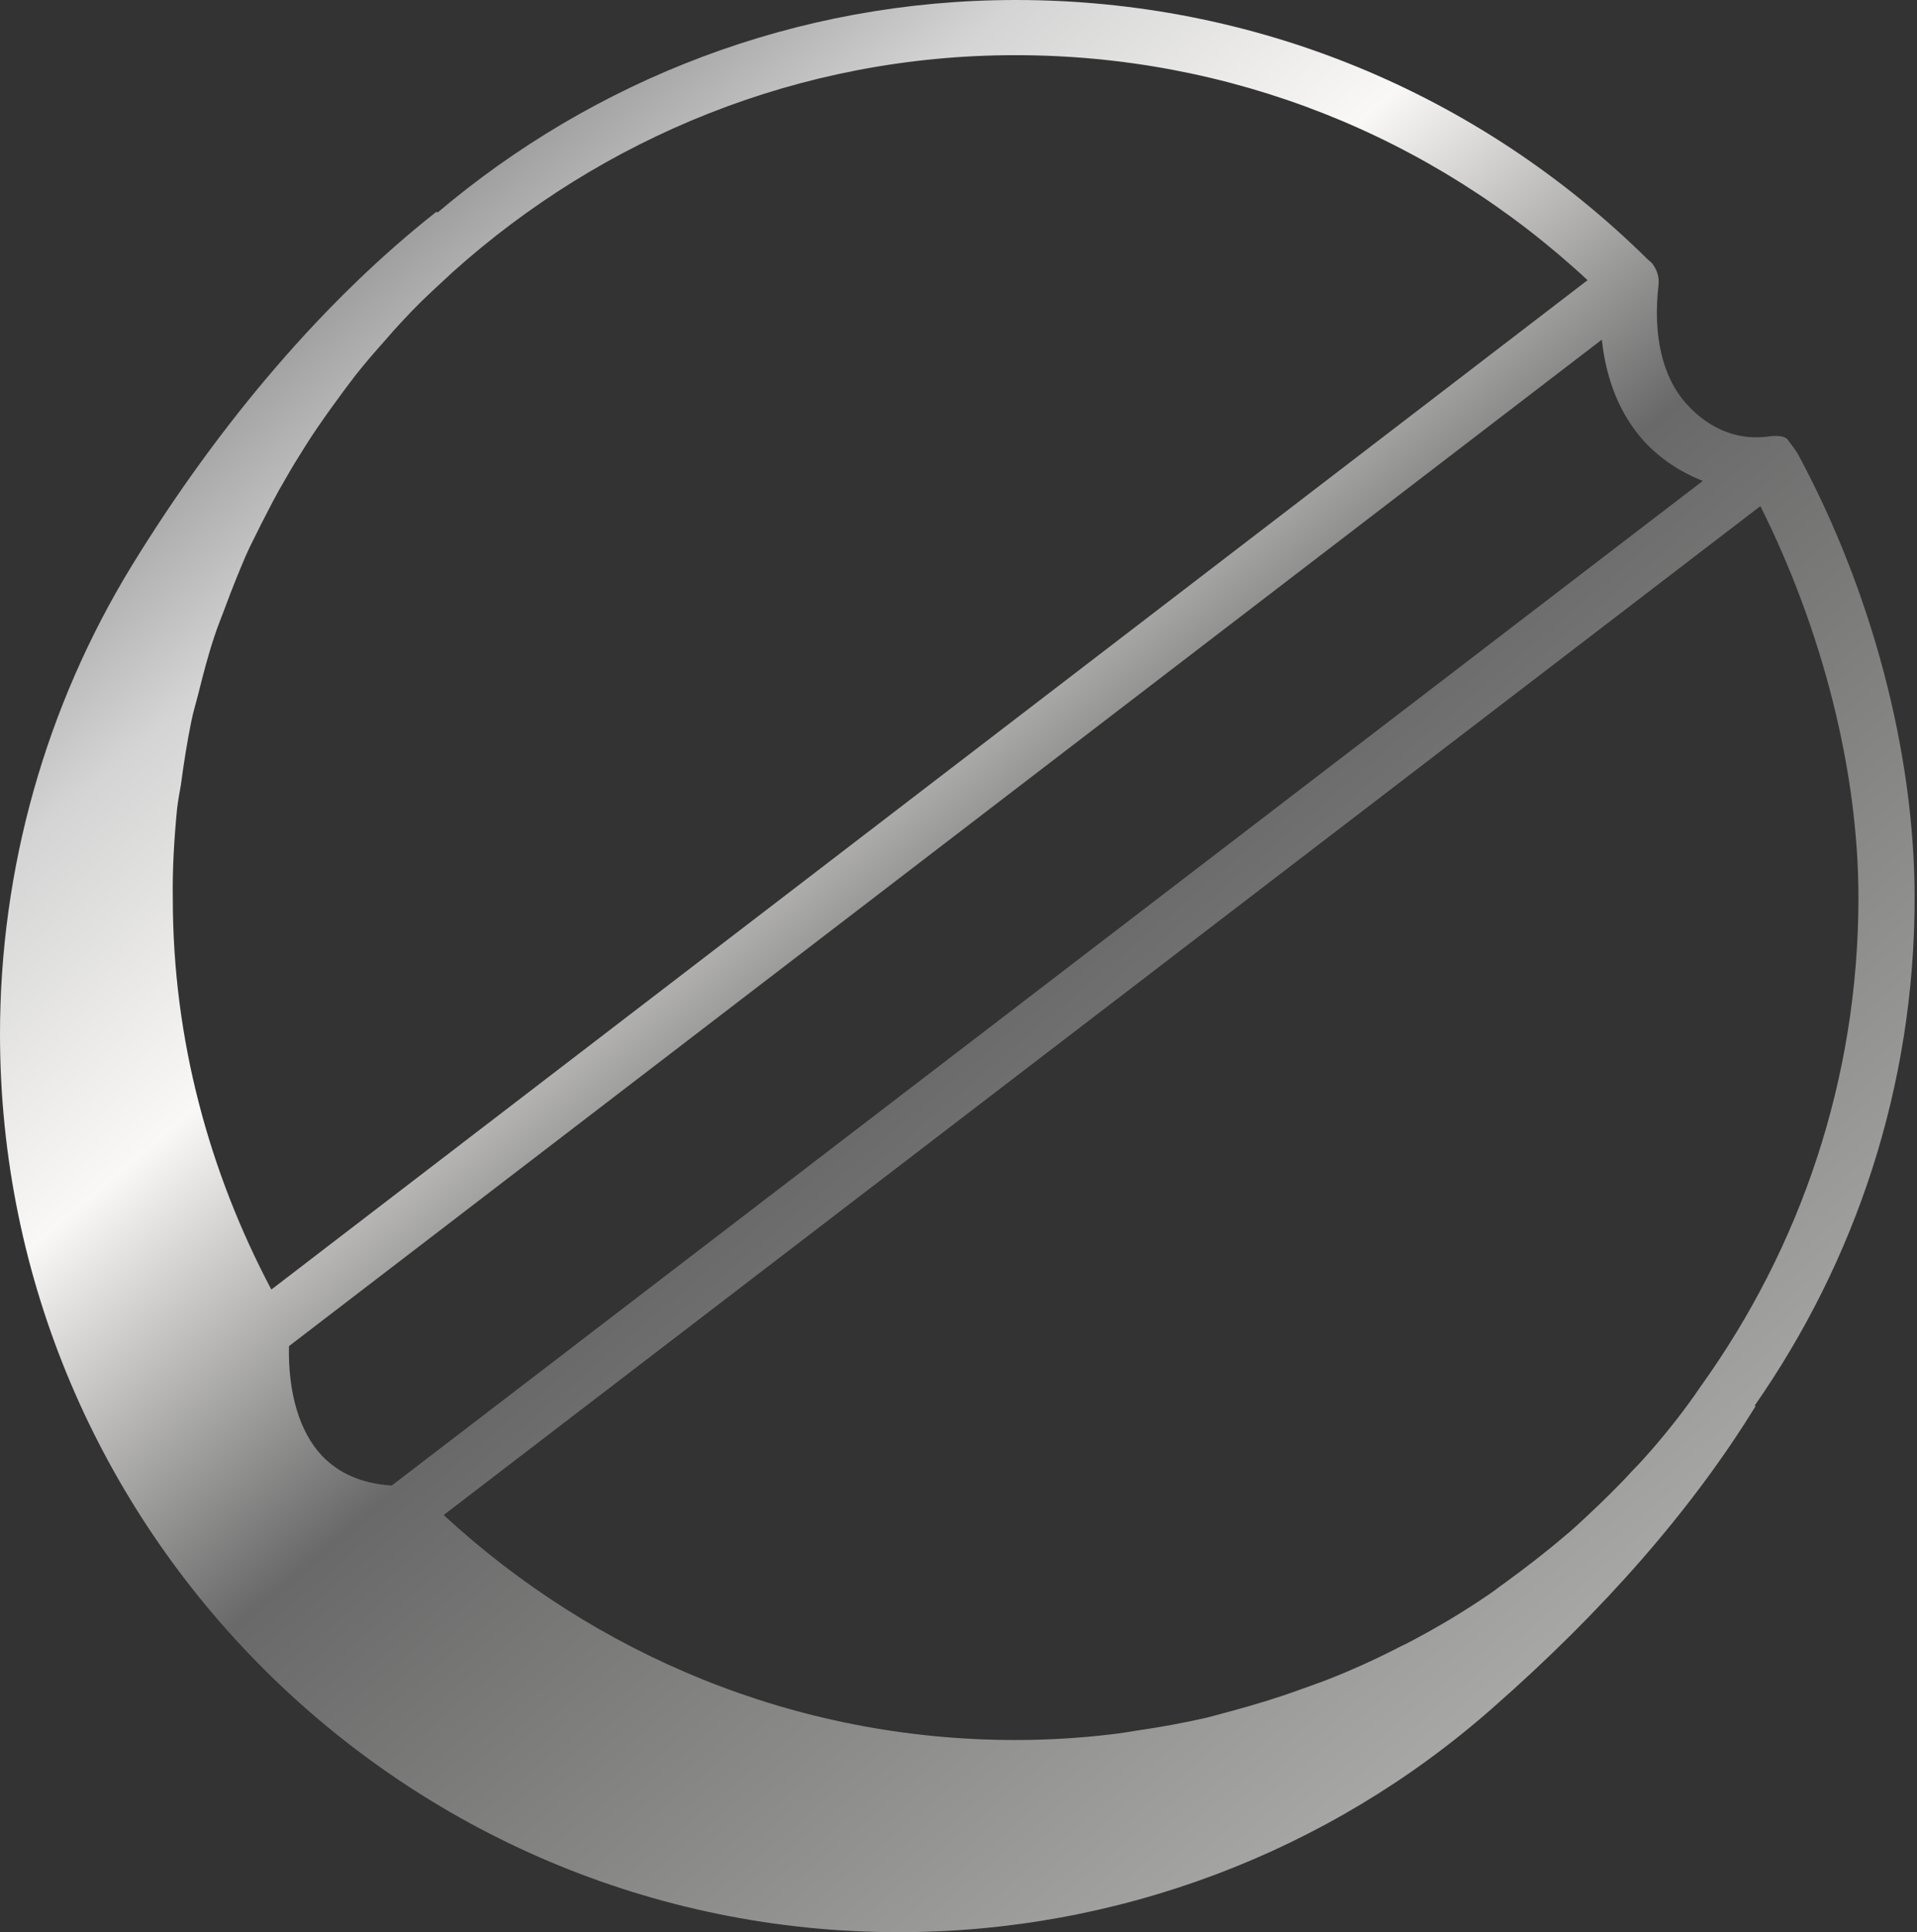 <svg width="741" height="747" viewBox="0 0 741 747" fill="none" xmlns="http://www.w3.org/2000/svg">
<rect x="0" y="0" width="741" height="747" fill="#333333" stroke="none"/>
<path d="M740.077 347.202C740.077 290.929 723.516 228.403 694.811 175.256C694.259 174.337 691.867 171.027 691.131 170.107C689.843 168.268 686.163 168.452 684.323 168.636C670.338 170.843 659.114 164.406 651.569 155.763C642.553 145.648 638.873 129.465 641.081 110.34C641.449 107.03 640.529 104.271 638.505 101.696C637.953 101.145 637.217 100.593 636.665 100.041C571.158 35.493 484.491 0 392.671 0C307.476 0 229.457 31.079 169.103 82.203L168.735 81.835C126.229 115.305 85.379 162.567 50.97 218.657C17.665 273.091 0 335.801 0 399.798C0 591.237 155.854 747 347.406 747C431.865 747 513.38 716.289 576.678 660.567C620.104 622.5 654.33 583.146 678.618 543.607L678.25 543.423C717.076 487.702 740.077 420.21 740.077 347.202ZM658.194 185.922L151.438 574.318C140.029 573.583 131.013 569.721 124.389 562.733C115.74 553.538 111.324 538.458 111.692 520.436L619.184 131.304C620.84 146.936 626.176 160.177 635.377 170.475C641.633 177.279 649.361 182.428 658.194 185.922ZM68.451 312.629C68.819 309.503 69.371 306.561 69.923 303.434C71.027 295.159 72.315 286.883 73.971 278.792C74.707 275.114 75.811 271.62 76.731 267.942C78.571 260.586 80.411 253.414 82.803 246.242C84.091 242.196 85.747 238.334 87.219 234.288C89.612 227.852 92.188 221.415 94.948 214.979C96.788 210.749 98.996 206.703 101.02 202.473C103.964 196.773 106.908 190.888 110.22 185.371C112.612 181.141 115.188 176.911 117.765 172.866C121.077 167.532 124.573 162.567 128.253 157.418C131.197 153.372 134.141 149.326 137.269 145.281C141.133 140.315 145.366 135.534 149.598 130.753C152.726 127.075 156.038 123.581 159.35 120.086C164.318 114.937 169.655 110.156 174.991 105.191C232.769 53.331 308.948 21.332 392.487 21.332C475.291 21.332 553.31 52.227 613.664 108.317L104.884 498.552C80.963 453.312 66.795 402.004 66.795 347.386C66.611 335.617 67.347 324.031 68.451 312.629ZM639.057 559.79C636.481 562.733 633.905 565.675 631.145 568.434C625.44 574.686 619.368 580.571 613.296 586.272C610.536 588.846 607.592 591.605 604.648 593.996C597.103 600.432 589.191 606.501 581.095 612.385C579.439 613.489 577.967 614.776 576.31 615.88C566.19 622.868 555.702 629.12 544.845 634.821C543.189 635.741 541.349 636.476 539.693 637.396C530.677 641.993 521.292 646.223 511.724 649.901C508.78 651.004 505.652 652.108 502.524 653.211C494.059 656.338 485.411 658.912 476.763 661.303C473.266 662.222 469.954 663.142 466.458 664.061C457.626 666.084 448.609 667.739 439.593 669.027C436.281 669.578 432.969 670.13 429.657 670.498C417.328 671.969 405 672.705 392.487 672.705C307.108 672.705 229.641 639.419 171.495 585.72L680.458 195.669C704.379 243.483 718.364 297.917 718.364 347.018C718.364 417.452 695.731 482.552 657.458 535.883C651.753 544.343 645.681 552.066 639.057 559.79Z" fill="url(#paint0_linear_11905_132)"/>
<defs>
<linearGradient id="paint0_linear_11905_132" x1="548.89" y1="690.975" x2="56.347" y2="110.343" gradientUnits="userSpaceOnUse">
<stop stop-color="#A8A8A6"/>
<stop offset="0.452" stop-color="#696969"/>
<stop offset="0.665" stop-color="#F9F8F6"/>
<stop offset="0.825" stop-color="#D4D4D4"/>
<stop offset="1" stop-color="#7F7F7F"/>
</linearGradient>
</defs>
</svg>
